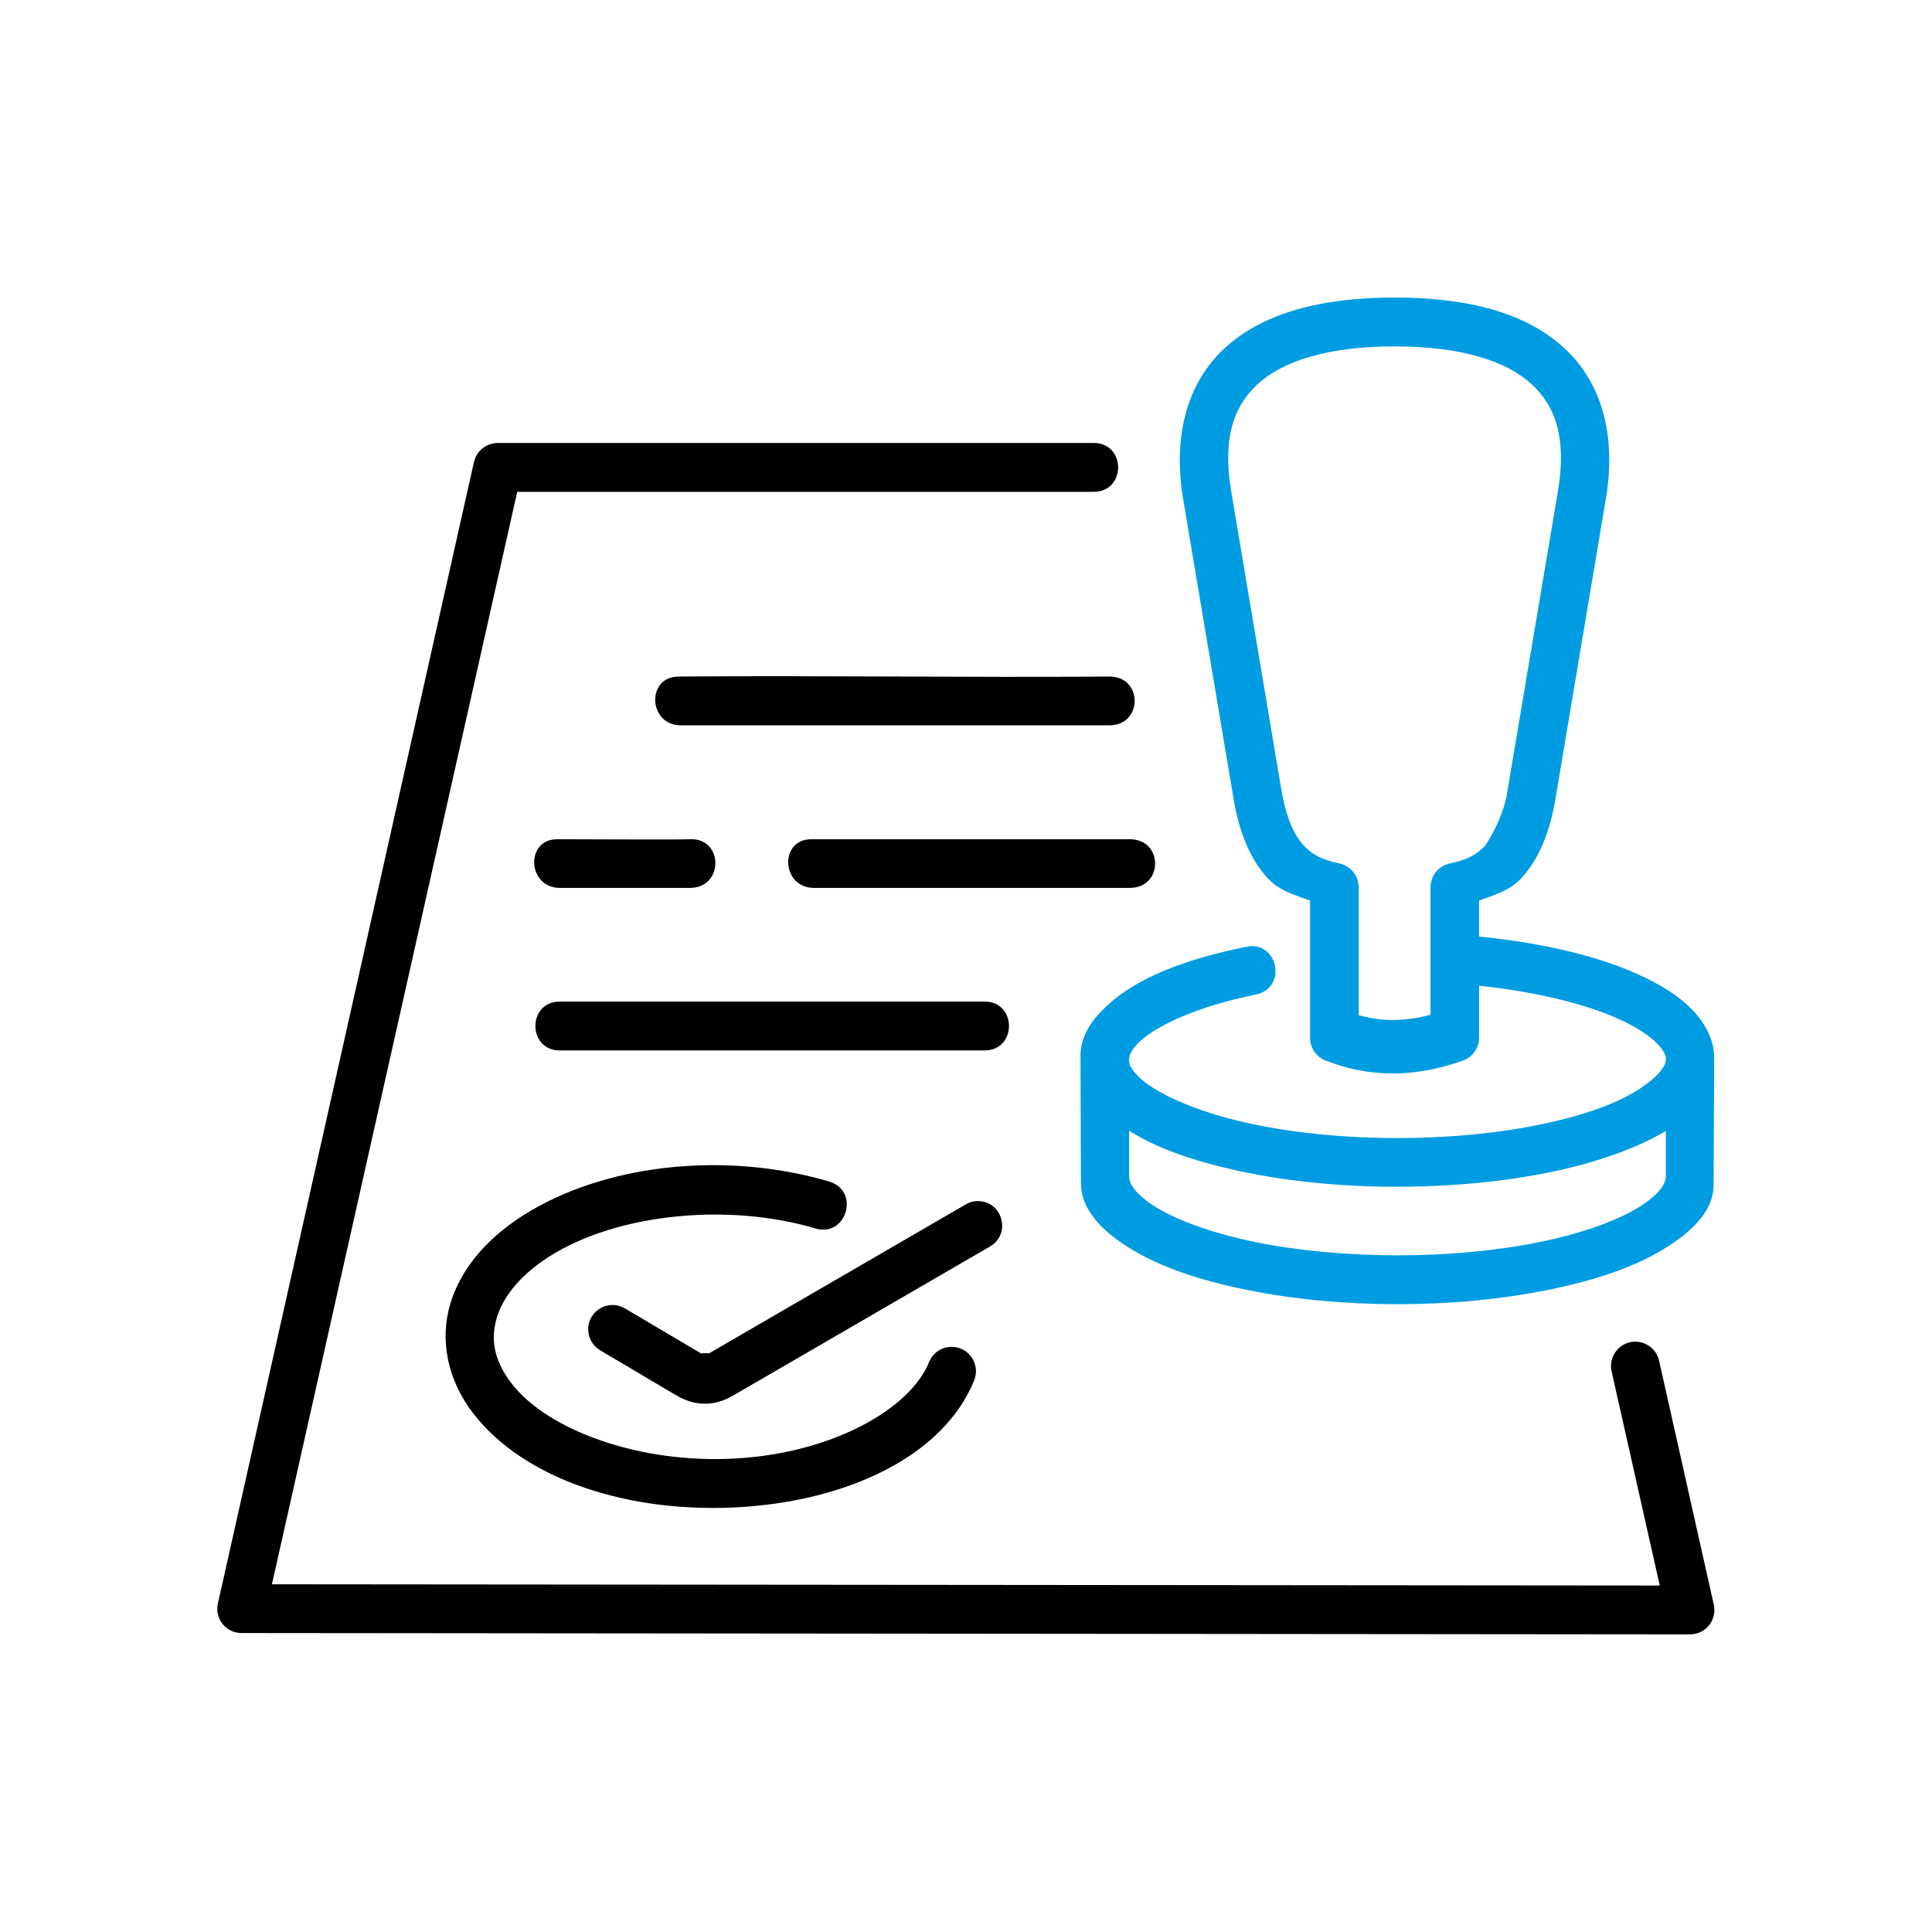 <svg height="512" viewBox="0 0 90 90" width="512" xmlns="http://www.w3.org/2000/svg">
<path clip-rule="evenodd" d="m23.188 20.636c-.531 0-.994.371-1.109.886l-11.927 53.166c-.168.709.369 1.385 1.098 1.385l67.475.063c.734 0 1.271-.676 1.109-1.391l-2.547-11.358c-.135-.609-.744-.995-1.354-.86-.609.136-.996.745-.859 1.354l2.244 9.979-64.65-.058 11.426-50.89h26.855c1.516 0 1.516-2.276 0-2.276z" fill-rule="evenodd"/>
<path fill="#009ce1" d="m52.6 52.673c1.318.839 3.047 1.421 5.057 1.864 2.725.593 5.953.86 9.271.702 3.322-.15 6.271-.702 8.521-1.546.791-.296 1.52-.625 2.15-1.011v2.147c0 .281-.281.812-1.287 1.427-1.004.609-2.598 1.198-4.619 1.609-4.041.817-9.146.817-13.188 0-2.016-.411-3.619-1-4.625-1.609-1.006-.615-1.281-1.146-1.281-1.427v-2.156zm12.369-36.537c3.131 0 5.225.694 6.381 1.762 1.162 1.072 1.615 2.588 1.234 4.927l-2.35 13.942c-.125.97-.563 1.86-1.025 2.599-.422.469-.922.704-1.666.855-.527.109-.906.577-.906 1.114v5.937c-1.215.317-2.271.328-3.344.016v-5.953c0-.538-.375-1-.902-1.114-.744-.151-1.25-.386-1.676-.855-.422-.468-.797-1.244-1.027-2.594l-2.344-13.948c-.379-2.339.078-3.855 1.24-4.927 1.156-1.067 3.256-1.761 6.385-1.761zm0-2.276c-3.457 0-6.156.729-7.932 2.371-1.771 1.64-2.391 4.129-1.932 6.952l2.348 13.959c.262 1.625.777 2.86 1.578 3.746.553.609 1.293.801 1.996 1.068v6.39c0 .463.281.88.713 1.052 2.068.812 4.119.807 6.4.014.453-.155.762-.588.762-1.066v-2.428c2.863.303 5.25.932 6.775 1.677.797.391 1.359.812 1.641 1.15.281.344.313.521.271.724-.078.418-.996 1.38-2.938 2.104-1.938.729-4.699 1.262-7.824 1.402-3.129.146-6.197-.109-8.688-.656-2.488-.541-4.4-1.438-5.141-2.203-.354-.365-.406-.584-.4-.756 0-.015 0-.031 0-.042.016-.177.119-.448.51-.812.803-.746 2.699-1.631 5.396-2.177 1.484-.303 1.031-2.527-.447-2.225-2.934.594-5.125 1.474-6.49 2.744-.682.636-1.234 1.391-1.234 2.339l.021 5.942c.004 1.292 1.098 2.303 2.348 3.063 1.35.822 3.156 1.448 5.355 1.891 4.395.896 9.688.896 14.082 0 2.199-.443 4.006-1.068 5.355-1.891 1.223-.744 2.328-1.725 2.332-2.984l.027-5.948c0-.719-.334-1.412-.787-1.959-.588-.708-1.406-1.26-2.396-1.743-1.938-.948-4.609-1.615-7.77-1.929v-1.675c.703-.267 1.441-.458 1.994-1.068.797-.885 1.313-2.121 1.578-3.746l2.344-13.959c.469-2.822-.156-5.312-1.932-6.952-1.769-1.639-4.462-2.369-7.915-2.369z"/>
<path d="m31.6 31.516c-1.51.016-1.4 2.272.115 2.272h19.963c1.572 0 1.572-2.281 0-2.272-6.688.053-13.397-.056-20.078 0z"/><path d="m25.959 39.095c-1.51 0-1.391 2.266.119 2.266h6.068c1.572 0 1.572-2.328 0-2.266-.755.027-4.125 0-6.187 0z"/><path d="m37.793 39.095c-1.512 0-1.391 2.266.119 2.266h14.719c1.572 0 1.572-2.266 0-2.266-4.943 0-9.891 0-14.838 0z"/><path d="m26.078 46.657c-1.516 0-1.516 2.276 0 2.276h19.787c1.516 0 1.516-2.276 0-2.276-6.599 0-13.193 0-19.787 0z"/>
<g clip-rule="evenodd" fill-rule="evenodd">
<path d="m31.365 54.366c-2.416.229-4.74.917-6.646 2.037-1.906 1.124-3.223 2.609-3.738 4.317s-.131 3.582 1.078 5.14c2.416 3.104 7.307 4.652 12.406 4.349 5.098-.307 9.504-2.416 10.916-5.907.234-.582-.047-1.243-.625-1.479-.584-.234-1.244.047-1.479.631-.865 2.15-4.428 4.214-8.953 4.484-4.521.276-8.803-1.317-10.48-3.475-.838-1.077-1.004-2.077-.697-3.093s1.178-2.099 2.725-3.01c3.098-1.823 8.088-2.328 12.109-1.135 1.453.432 2.098-1.746.65-2.183-2.328-.688-4.85-.906-7.266-.676z"/><path d="m45.469 55.955c-.176.009-.348.066-.5.162l-11.957 6.938c.047-.027-.359-.027-.334 0h-.006l-3.535-2.09c-.543-.337-1.25-.167-1.578.381-.324.547-.137 1.255.416 1.566l3.547 2.101h.006c.863.504 1.754.504 2.619 0l11.959-6.939c1.05-.599.572-2.203-.637-2.119z"/></g></svg>